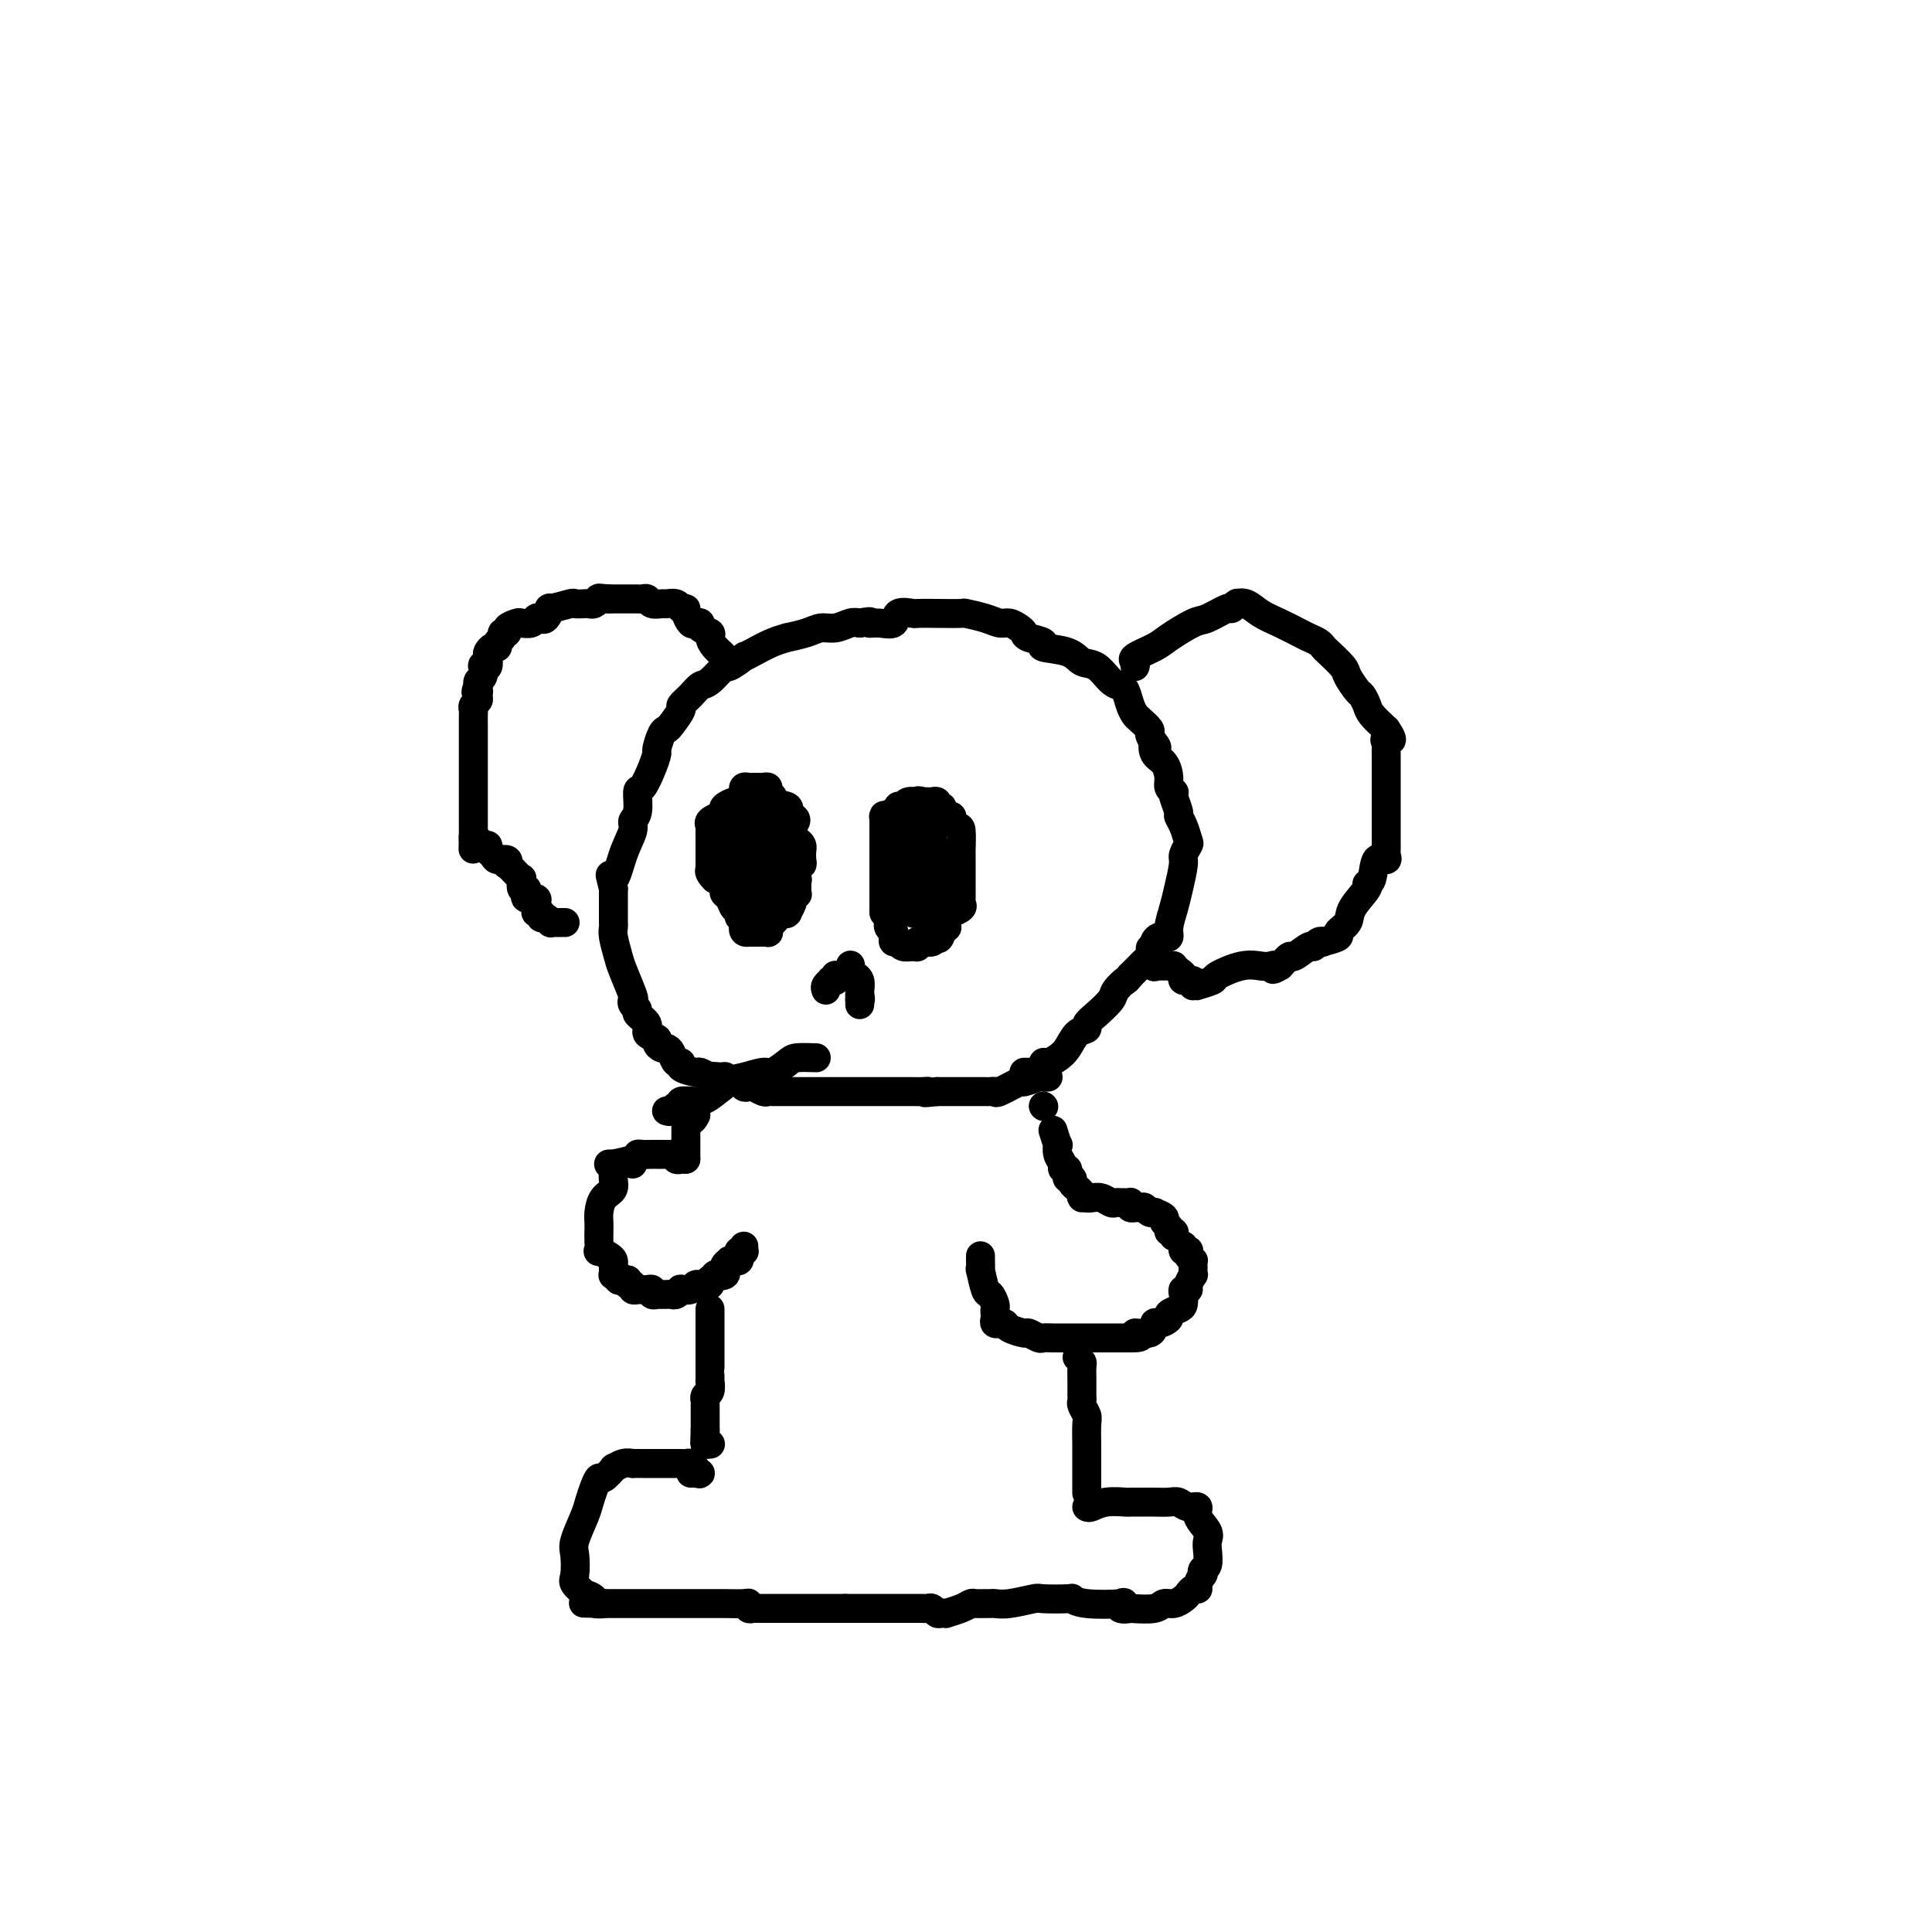 <svg viewBox='0 0 400 400' version='1.1' xmlns='http://www.w3.org/2000/svg' xmlns:xlink='http://www.w3.org/1999/xlink'><g fill='none' stroke='#000000' stroke-width='6' stroke-linecap='round' stroke-linejoin='round'><path d='M131,241c-0.605,-0.146 -1.209,-0.292 -2,0c-0.791,0.292 -1.767,1.023 -2,2c-0.233,0.977 0.277,2.201 0,3c-0.277,0.799 -1.342,1.172 -2,2c-0.658,0.828 -0.908,2.110 -1,3c-0.092,0.890 -0.026,1.386 0,2c0.026,0.614 0.014,1.344 0,2c-0.014,0.656 -0.028,1.236 0,2c0.028,0.764 0.099,1.710 0,2c-0.099,0.290 -0.366,-0.076 0,0c0.366,0.076 1.366,0.595 2,1c0.634,0.405 0.902,0.696 1,1c0.098,0.304 0.026,0.621 0,1c-0.026,0.379 -0.007,0.819 0,1c0.007,0.181 0.001,0.101 0,0c-0.001,-0.101 0.004,-0.224 0,0c-0.004,0.224 -0.016,0.796 0,1c0.016,0.204 0.060,0.041 0,0c-0.060,-0.041 -0.223,0.042 0,0c0.223,-0.042 0.833,-0.207 1,0c0.167,0.207 -0.109,0.787 0,1c0.109,0.213 0.603,0.061 1,0c0.397,-0.061 0.699,-0.030 1,0'/><path d='M130,265c0.863,1.171 0.020,1.098 0,1c-0.020,-0.098 0.783,-0.222 1,0c0.217,0.222 -0.153,0.792 0,1c0.153,0.208 0.828,0.056 1,0c0.172,-0.056 -0.160,-0.016 0,0c0.160,0.016 0.812,0.008 1,0c0.188,-0.008 -0.089,-0.016 0,0c0.089,0.016 0.545,0.057 1,0c0.455,-0.057 0.911,-0.211 1,0c0.089,0.211 -0.187,0.789 0,1c0.187,0.211 0.838,0.057 1,0c0.162,-0.057 -0.164,-0.015 0,0c0.164,0.015 0.817,0.005 1,0c0.183,-0.005 -0.104,-0.005 0,0c0.104,0.005 0.601,0.015 1,0c0.399,-0.015 0.702,-0.056 1,0c0.298,0.056 0.590,0.207 1,0c0.410,-0.207 0.937,-0.774 1,-1c0.063,-0.226 -0.338,-0.113 0,0c0.338,0.113 1.414,0.226 2,0c0.586,-0.226 0.683,-0.792 1,-1c0.317,-0.208 0.856,-0.060 1,0c0.144,0.060 -0.106,0.031 0,0c0.106,-0.031 0.567,-0.064 1,0c0.433,0.064 0.838,0.223 1,0c0.162,-0.223 0.082,-0.829 0,-1c-0.082,-0.171 -0.166,0.094 0,0c0.166,-0.094 0.583,-0.547 1,-1'/><path d='M148,264c1.426,-0.635 -0.010,-0.222 0,0c0.010,0.222 1.466,0.253 2,0c0.534,-0.253 0.147,-0.790 0,-1c-0.147,-0.210 -0.054,-0.095 0,0c0.054,0.095 0.070,0.169 0,0c-0.070,-0.169 -0.225,-0.580 0,-1c0.225,-0.420 0.831,-0.847 1,-1c0.169,-0.153 -0.099,-0.031 0,0c0.099,0.031 0.566,-0.031 1,0c0.434,0.031 0.834,0.153 1,0c0.166,-0.153 0.097,-0.581 0,-1c-0.097,-0.419 -0.222,-0.831 0,-1c0.222,-0.169 0.791,-0.097 1,0c0.209,0.097 0.056,0.218 0,0c-0.056,-0.218 -0.016,-0.777 0,-1c0.016,-0.223 0.008,-0.112 0,0'/><path d='M203,260c-0.007,0.165 -0.013,0.330 0,1c0.013,0.670 0.046,1.847 0,2c-0.046,0.153 -0.170,-0.716 0,0c0.170,0.716 0.634,3.018 1,4c0.366,0.982 0.634,0.644 1,1c0.366,0.356 0.829,1.406 1,2c0.171,0.594 0.050,0.734 0,1c-0.050,0.266 -0.028,0.660 0,1c0.028,0.340 0.064,0.626 0,1c-0.064,0.374 -0.226,0.835 0,1c0.226,0.165 0.842,0.034 1,0c0.158,-0.034 -0.142,0.028 0,0c0.142,-0.028 0.724,-0.147 1,0c0.276,0.147 0.244,0.561 1,1c0.756,0.439 2.300,0.902 3,1c0.700,0.098 0.557,-0.170 1,0c0.443,0.170 1.473,0.778 2,1c0.527,0.222 0.550,0.060 1,0c0.450,-0.060 1.328,-0.016 2,0c0.672,0.016 1.138,0.004 2,0c0.862,-0.004 2.119,-0.001 3,0c0.881,0.001 1.387,0.000 2,0c0.613,-0.000 1.333,-0.000 2,0c0.667,0.000 1.282,0.000 2,0c0.718,-0.000 1.539,-0.000 2,0c0.461,0.000 0.560,0.000 1,0c0.440,-0.000 1.220,-0.000 2,0'/><path d='M234,277c3.926,0.049 1.242,-0.827 1,-1c-0.242,-0.173 1.958,0.357 3,0c1.042,-0.357 0.927,-1.601 1,-2c0.073,-0.399 0.335,0.049 1,0c0.665,-0.049 1.734,-0.594 2,-1c0.266,-0.406 -0.269,-0.673 0,-1c0.269,-0.327 1.344,-0.714 2,-1c0.656,-0.286 0.893,-0.471 1,-1c0.107,-0.529 0.085,-1.403 0,-2c-0.085,-0.597 -0.233,-0.915 0,-1c0.233,-0.085 0.847,0.065 1,0c0.153,-0.065 -0.155,-0.346 0,-1c0.155,-0.654 0.773,-1.682 1,-2c0.227,-0.318 0.062,0.073 0,0c-0.062,-0.073 -0.020,-0.611 0,-1c0.020,-0.389 0.019,-0.630 0,-1c-0.019,-0.370 -0.057,-0.870 0,-1c0.057,-0.130 0.208,0.110 0,0c-0.208,-0.110 -0.774,-0.569 -1,-1c-0.226,-0.431 -0.113,-0.833 0,-1c0.113,-0.167 0.226,-0.097 0,0c-0.226,0.097 -0.793,0.222 -1,0c-0.207,-0.222 -0.056,-0.791 0,-1c0.056,-0.209 0.016,-0.060 0,0c-0.016,0.060 -0.008,0.030 0,0'/><path d='M138,230c0.345,0.122 0.690,0.243 1,0c0.310,-0.243 0.584,-0.851 1,-1c0.416,-0.149 0.972,0.160 1,0c0.028,-0.160 -0.472,-0.788 0,-1c0.472,-0.212 1.916,-0.009 3,0c1.084,0.009 1.808,-0.178 3,-1c1.192,-0.822 2.851,-2.279 4,-3c1.149,-0.721 1.787,-0.705 3,-1c1.213,-0.295 3.002,-0.902 4,-1c0.998,-0.098 1.206,0.314 2,0c0.794,-0.314 2.175,-1.354 3,-2c0.825,-0.646 1.093,-0.899 2,-1c0.907,-0.101 2.454,-0.051 4,0'/><path d='M217,223c-0.401,0.035 -0.801,0.069 -1,0c-0.199,-0.069 -0.196,-0.243 -1,0c-0.804,0.243 -2.414,0.902 -3,1c-0.586,0.098 -0.146,-0.366 -1,0c-0.854,0.366 -3.002,1.562 -4,2c-0.998,0.438 -0.847,0.117 -1,0c-0.153,-0.117 -0.609,-0.031 -1,0c-0.391,0.031 -0.717,0.008 -1,0c-0.283,-0.008 -0.523,-0.002 -1,0c-0.477,0.002 -1.192,0.001 -2,0c-0.808,-0.001 -1.711,-0.000 -2,0c-0.289,0.000 0.036,0.000 0,0c-0.036,-0.000 -0.433,-0.000 -1,0c-0.567,0.000 -1.305,0.000 -2,0c-0.695,-0.000 -1.348,-0.000 -2,0'/><path d='M194,226c-3.970,0.464 -2.396,0.124 -2,0c0.396,-0.124 -0.385,-0.033 -1,0c-0.615,0.033 -1.063,0.009 -2,0c-0.937,-0.009 -2.363,-0.002 -3,0c-0.637,0.002 -0.485,0.001 -1,0c-0.515,-0.001 -1.696,-0.000 -2,0c-0.304,0.000 0.271,0.000 0,0c-0.271,-0.000 -1.387,-0.000 -2,0c-0.613,0.000 -0.723,0.000 -1,0c-0.277,-0.000 -0.722,-0.000 -1,0c-0.278,0.000 -0.388,0.000 -1,0c-0.612,-0.000 -1.727,-0.000 -2,0c-0.273,0.000 0.294,-0.000 0,0c-0.294,0.000 -1.449,0.000 -2,0c-0.551,-0.000 -0.499,-0.000 -1,0c-0.501,0.000 -1.557,0.000 -2,0c-0.443,-0.000 -0.275,-0.000 -1,0c-0.725,0.000 -2.345,0.000 -3,0c-0.655,-0.000 -0.347,-0.000 -1,0c-0.653,0.000 -2.268,0.001 -3,0c-0.732,-0.001 -0.581,-0.004 -1,0c-0.419,0.004 -1.407,0.015 -2,0c-0.593,-0.015 -0.789,-0.055 -1,0c-0.211,0.055 -0.435,0.207 -1,0c-0.565,-0.207 -1.469,-0.772 -2,-1c-0.531,-0.228 -0.689,-0.117 -1,0c-0.311,0.117 -0.777,0.241 -1,0c-0.223,-0.241 -0.204,-0.848 -1,-1c-0.796,-0.152 -2.407,0.151 -3,0c-0.593,-0.151 -0.170,-0.758 0,-1c0.170,-0.242 0.085,-0.121 0,0'/><path d='M150,223c-6.980,-0.460 -2.431,-0.108 -1,0c1.431,0.108 -0.255,-0.026 -1,0c-0.745,0.026 -0.549,0.213 -1,0c-0.451,-0.213 -1.549,-0.826 -2,-1c-0.451,-0.174 -0.253,0.090 -1,0c-0.747,-0.090 -2.438,-0.536 -3,-1c-0.562,-0.464 0.004,-0.947 0,-1c-0.004,-0.053 -0.580,0.323 -1,0c-0.420,-0.323 -0.685,-1.343 -1,-2c-0.315,-0.657 -0.681,-0.949 -1,-1c-0.319,-0.051 -0.591,0.138 -1,0c-0.409,-0.138 -0.955,-0.604 -1,-1c-0.045,-0.396 0.409,-0.722 0,-1c-0.409,-0.278 -1.683,-0.508 -2,-1c-0.317,-0.492 0.321,-1.246 0,-2c-0.321,-0.754 -1.601,-1.508 -2,-2c-0.399,-0.492 0.082,-0.723 0,-1c-0.082,-0.277 -0.729,-0.600 -1,-1c-0.271,-0.400 -0.167,-0.877 0,-1c0.167,-0.123 0.399,0.108 0,-1c-0.399,-1.108 -1.427,-3.555 -2,-5c-0.573,-1.445 -0.689,-1.889 -1,-3c-0.311,-1.111 -0.815,-2.889 -1,-4c-0.185,-1.111 -0.049,-1.553 0,-2c0.049,-0.447 0.013,-0.897 0,-1c-0.013,-0.103 -0.004,0.142 0,0c0.004,-0.142 0.001,-0.671 0,-1c-0.001,-0.329 -0.000,-0.459 0,-1c0.000,-0.541 0.000,-1.492 0,-2c-0.000,-0.508 -0.000,-0.574 0,-1c0.000,-0.426 0.000,-1.213 0,-2'/><path d='M127,184c-1.171,-4.864 -0.597,-2.025 0,-2c0.597,0.025 1.217,-2.765 2,-5c0.783,-2.235 1.728,-3.916 2,-5c0.272,-1.084 -0.131,-1.570 0,-2c0.131,-0.430 0.796,-0.802 1,-2c0.204,-1.198 -0.051,-3.222 0,-4c0.051,-0.778 0.409,-0.310 1,-1c0.591,-0.690 1.416,-2.539 2,-4c0.584,-1.461 0.929,-2.536 1,-3c0.071,-0.464 -0.131,-0.317 0,-1c0.131,-0.683 0.594,-2.196 1,-3c0.406,-0.804 0.756,-0.901 1,-1c0.244,-0.099 0.383,-0.202 1,-1c0.617,-0.798 1.711,-2.291 2,-3c0.289,-0.709 -0.227,-0.633 0,-1c0.227,-0.367 1.196,-1.179 2,-2c0.804,-0.821 1.442,-1.653 2,-2c0.558,-0.347 1.034,-0.208 2,-1c0.966,-0.792 2.421,-2.516 3,-3c0.579,-0.484 0.282,0.270 1,0c0.718,-0.270 2.449,-1.565 3,-2c0.551,-0.435 -0.080,-0.011 0,0c0.080,0.011 0.871,-0.392 2,-1c1.129,-0.608 2.595,-1.421 4,-2c1.405,-0.579 2.749,-0.925 3,-1c0.251,-0.075 -0.592,0.120 0,0c0.592,-0.120 2.620,-0.554 4,-1c1.380,-0.446 2.112,-0.903 3,-1c0.888,-0.097 1.931,0.166 3,0c1.069,-0.166 2.162,-0.762 3,-1c0.838,-0.238 1.419,-0.119 2,0'/><path d='M178,129c3.164,-0.610 2.074,-0.135 2,0c-0.074,0.135 0.867,-0.069 2,0c1.133,0.069 2.457,0.411 3,0c0.543,-0.411 0.304,-1.574 1,-2c0.696,-0.426 2.327,-0.115 3,0c0.673,0.115 0.389,0.033 1,0c0.611,-0.033 2.117,-0.019 4,0c1.883,0.019 4.142,0.043 5,0c0.858,-0.043 0.313,-0.152 1,0c0.687,0.152 2.604,0.566 4,1c1.396,0.434 2.269,0.890 3,1c0.731,0.110 1.319,-0.125 2,0c0.681,0.125 1.456,0.611 2,1c0.544,0.389 0.856,0.680 1,1c0.144,0.320 0.121,0.667 1,1c0.879,0.333 2.661,0.650 3,1c0.339,0.350 -0.765,0.731 0,1c0.765,0.269 3.400,0.426 5,1c1.600,0.574 2.166,1.565 3,2c0.834,0.435 1.935,0.312 3,1c1.065,0.688 2.092,2.186 3,3c0.908,0.814 1.696,0.946 2,1c0.304,0.054 0.123,0.032 0,0c-0.123,-0.032 -0.189,-0.073 0,0c0.189,0.073 0.633,0.261 1,1c0.367,0.739 0.658,2.028 1,3c0.342,0.972 0.735,1.625 1,2c0.265,0.375 0.401,0.472 1,1c0.599,0.528 1.661,1.488 2,2c0.339,0.512 -0.046,0.575 0,1c0.046,0.425 0.523,1.213 1,2'/><path d='M239,154c0.956,1.602 0.346,0.106 0,0c-0.346,-0.106 -0.429,1.177 0,2c0.429,0.823 1.369,1.187 2,2c0.631,0.813 0.953,2.075 1,3c0.047,0.925 -0.179,1.512 0,2c0.179,0.488 0.765,0.876 1,1c0.235,0.124 0.118,-0.015 0,0c-0.118,0.015 -0.238,0.183 0,1c0.238,0.817 0.835,2.284 1,3c0.165,0.716 -0.104,0.682 0,1c0.104,0.318 0.579,0.989 1,2c0.421,1.011 0.789,2.364 1,3c0.211,0.636 0.264,0.557 0,1c-0.264,0.443 -0.845,1.410 -1,2c-0.155,0.590 0.117,0.803 0,2c-0.117,1.197 -0.624,3.378 -1,5c-0.376,1.622 -0.622,2.683 -1,4c-0.378,1.317 -0.889,2.888 -1,4c-0.111,1.112 0.177,1.765 0,2c-0.177,0.235 -0.818,0.053 -1,0c-0.182,-0.053 0.094,0.024 0,0c-0.094,-0.024 -0.559,-0.148 -1,0c-0.441,0.148 -0.857,0.568 -1,1c-0.143,0.432 -0.013,0.875 0,1c0.013,0.125 -0.090,-0.069 0,0c0.090,0.069 0.375,0.400 0,1c-0.375,0.600 -1.410,1.470 -2,2c-0.590,0.530 -0.736,0.720 -1,1c-0.264,0.280 -0.647,0.652 -1,1c-0.353,0.348 -0.677,0.674 -1,1'/><path d='M234,202c-1.348,1.674 -0.719,0.858 -1,1c-0.281,0.142 -1.471,1.243 -2,2c-0.529,0.757 -0.396,1.171 -1,2c-0.604,0.829 -1.943,2.074 -3,3c-1.057,0.926 -1.830,1.533 -2,2c-0.170,0.467 0.263,0.795 0,1c-0.263,0.205 -1.223,0.289 -2,1c-0.777,0.711 -1.371,2.051 -2,3c-0.629,0.949 -1.293,1.507 -2,2c-0.707,0.493 -1.457,0.920 -2,1c-0.543,0.080 -0.878,-0.189 -1,0c-0.122,0.189 -0.031,0.835 0,1c0.031,0.165 0.001,-0.152 0,0c-0.001,0.152 0.025,0.773 0,1c-0.025,0.227 -0.101,0.061 0,0c0.101,-0.061 0.381,-0.016 0,0c-0.381,0.016 -1.422,0.004 -2,0c-0.578,-0.004 -0.694,-0.001 -1,0c-0.306,0.001 -0.802,0.000 -1,0c-0.198,-0.000 -0.099,-0.000 0,0'/><path d='M235,138c0.107,-0.360 0.213,-0.720 0,-1c-0.213,-0.280 -0.747,-0.479 0,-1c0.747,-0.521 2.775,-1.363 4,-2c1.225,-0.637 1.648,-1.070 3,-2c1.352,-0.930 3.634,-2.358 5,-3c1.366,-0.642 1.816,-0.498 3,-1c1.184,-0.502 3.100,-1.651 4,-2c0.900,-0.349 0.782,0.101 1,0c0.218,-0.101 0.770,-0.753 1,-1c0.230,-0.247 0.136,-0.089 0,0c-0.136,0.089 -0.314,0.107 0,0c0.314,-0.107 1.119,-0.341 2,0c0.881,0.341 1.836,1.257 3,2c1.164,0.743 2.536,1.313 4,2c1.464,0.687 3.020,1.492 4,2c0.980,0.508 1.384,0.721 2,1c0.616,0.279 1.445,0.626 2,1c0.555,0.374 0.835,0.776 1,1c0.165,0.224 0.215,0.268 1,1c0.785,0.732 2.305,2.150 3,3c0.695,0.850 0.566,1.133 1,2c0.434,0.867 1.431,2.318 2,3c0.569,0.682 0.709,0.595 1,1c0.291,0.405 0.732,1.301 1,2c0.268,0.699 0.362,1.200 1,2c0.638,0.800 1.819,1.900 3,3'/><path d='M287,151c2.166,3.189 0.580,2.160 0,2c-0.580,-0.160 -0.155,0.548 0,1c0.155,0.452 0.042,0.649 0,1c-0.042,0.351 -0.011,0.857 0,1c0.011,0.143 0.003,-0.075 0,0c-0.003,0.075 -0.001,0.444 0,1c0.001,0.556 0.000,1.300 0,2c-0.000,0.700 -0.000,1.356 0,2c0.000,0.644 0.000,1.276 0,3c-0.000,1.724 -0.001,4.541 0,6c0.001,1.459 0.002,1.558 0,2c-0.002,0.442 -0.007,1.225 0,2c0.007,0.775 0.028,1.542 0,2c-0.028,0.458 -0.103,0.606 0,1c0.103,0.394 0.384,1.034 0,1c-0.384,-0.034 -1.434,-0.743 -2,0c-0.566,0.743 -0.647,2.937 -1,4c-0.353,1.063 -0.979,0.996 -1,1c-0.021,0.004 0.561,0.081 0,1c-0.561,0.919 -2.267,2.681 -3,4c-0.733,1.319 -0.493,2.196 -1,3c-0.507,0.804 -1.760,1.535 -2,2c-0.240,0.465 0.535,0.665 0,1c-0.535,0.335 -2.379,0.806 -3,1c-0.621,0.194 -0.019,0.113 0,0c0.019,-0.113 -0.543,-0.256 -1,0c-0.457,0.256 -0.807,0.911 -1,1c-0.193,0.089 -0.227,-0.389 -1,0c-0.773,0.389 -2.285,1.643 -3,2c-0.715,0.357 -0.633,-0.184 -1,0c-0.367,0.184 -1.184,1.092 -2,2'/><path d='M265,200c-2.352,1.394 -1.234,0.380 -1,0c0.234,-0.380 -0.418,-0.127 -1,0c-0.582,0.127 -1.096,0.129 -2,0c-0.904,-0.129 -2.199,-0.388 -4,0c-1.801,0.388 -4.108,1.425 -5,2c-0.892,0.575 -0.368,0.690 -1,1c-0.632,0.310 -2.419,0.816 -3,1c-0.581,0.184 0.042,0.045 0,0c-0.042,-0.045 -0.751,0.003 -1,0c-0.249,-0.003 -0.038,-0.056 0,0c0.038,0.056 -0.098,0.223 0,0c0.098,-0.223 0.429,-0.834 0,-1c-0.429,-0.166 -1.617,0.113 -2,0c-0.383,-0.113 0.039,-0.619 0,-1c-0.039,-0.381 -0.539,-0.638 -1,-1c-0.461,-0.362 -0.884,-0.829 -1,-1c-0.116,-0.171 0.074,-0.046 0,0c-0.074,0.046 -0.412,0.014 -1,0c-0.588,-0.014 -1.425,-0.010 -2,0c-0.575,0.010 -0.886,0.027 -1,0c-0.114,-0.027 -0.031,-0.098 0,0c0.031,0.098 0.008,0.367 0,0c-0.008,-0.367 -0.002,-1.368 0,-2c0.002,-0.632 0.001,-0.895 0,-1c-0.001,-0.105 -0.000,-0.053 0,0'/><path d='M239,197c-1.500,-1.167 -0.750,-0.583 0,0'/><path d='M150,138c-0.051,-0.356 -0.103,-0.711 0,-1c0.103,-0.289 0.360,-0.511 0,-1c-0.360,-0.489 -1.335,-1.245 -2,-2c-0.665,-0.755 -1.018,-1.509 -1,-2c0.018,-0.491 0.409,-0.718 0,-1c-0.409,-0.282 -1.616,-0.618 -2,-1c-0.384,-0.382 0.056,-0.810 0,-1c-0.056,-0.190 -0.607,-0.141 -1,0c-0.393,0.141 -0.629,0.374 -1,0c-0.371,-0.374 -0.877,-1.354 -1,-2c-0.123,-0.646 0.137,-0.958 0,-1c-0.137,-0.042 -0.670,0.186 -1,0c-0.330,-0.186 -0.455,-0.786 -1,-1c-0.545,-0.214 -1.508,-0.043 -2,0c-0.492,0.043 -0.512,-0.041 -1,0c-0.488,0.041 -1.443,0.207 -2,0c-0.557,-0.207 -0.716,-0.788 -1,-1c-0.284,-0.212 -0.692,-0.057 -1,0c-0.308,0.057 -0.516,0.015 -1,0c-0.484,-0.015 -1.243,-0.004 -2,0c-0.757,0.004 -1.511,0.001 -2,0c-0.489,-0.001 -0.711,-0.000 -1,0c-0.289,0.000 -0.644,0.000 -1,0'/><path d='M126,124c-2.572,-0.215 -2.003,-0.254 -2,0c0.003,0.254 -0.559,0.799 -1,1c-0.441,0.201 -0.760,0.058 -1,0c-0.240,-0.058 -0.399,-0.032 -1,0c-0.601,0.032 -1.642,0.069 -2,0c-0.358,-0.069 -0.032,-0.242 -1,0c-0.968,0.242 -3.229,0.901 -4,1c-0.771,0.099 -0.051,-0.362 0,0c0.051,0.362 -0.568,1.547 -1,2c-0.432,0.453 -0.678,0.173 -1,0c-0.322,-0.173 -0.721,-0.240 -1,0c-0.279,0.240 -0.438,0.786 -1,1c-0.562,0.214 -1.528,0.095 -2,0c-0.472,-0.095 -0.451,-0.166 -1,0c-0.549,0.166 -1.668,0.569 -2,1c-0.332,0.431 0.122,0.890 0,1c-0.122,0.110 -0.820,-0.129 -1,0c-0.180,0.129 0.158,0.626 0,1c-0.158,0.374 -0.813,0.624 -1,1c-0.187,0.376 0.095,0.879 0,1c-0.095,0.121 -0.565,-0.139 -1,0c-0.435,0.139 -0.835,0.676 -1,1c-0.165,0.324 -0.096,0.433 0,1c0.096,0.567 0.218,1.591 0,2c-0.218,0.409 -0.776,0.204 -1,0c-0.224,-0.204 -0.112,-0.408 0,0c0.112,0.408 0.226,1.429 0,2c-0.226,0.571 -0.792,0.692 -1,1c-0.208,0.308 -0.060,0.802 0,1c0.060,0.198 0.030,0.099 0,0'/><path d='M99,142c-0.924,2.035 -0.233,1.123 0,1c0.233,-0.123 0.010,0.543 0,1c-0.010,0.457 0.193,0.704 0,1c-0.193,0.296 -0.784,0.642 -1,1c-0.216,0.358 -0.058,0.729 0,1c0.058,0.271 0.016,0.444 0,1c-0.016,0.556 -0.004,1.496 0,2c0.004,0.504 0.001,0.571 0,1c-0.001,0.429 -0.000,1.219 0,2c0.000,0.781 0.000,1.552 0,2c-0.000,0.448 -0.000,0.572 0,1c0.000,0.428 0.000,1.161 0,2c-0.000,0.839 -0.000,1.784 0,2c0.000,0.216 0.000,-0.298 0,0c-0.000,0.298 -0.000,1.407 0,2c0.000,0.593 0.000,0.670 0,1c-0.000,0.330 -0.000,0.914 0,1c0.000,0.086 0.000,-0.327 0,0c-0.000,0.327 -0.000,1.393 0,2c0.000,0.607 0.000,0.754 0,1c-0.000,0.246 -0.000,0.592 0,1c0.000,0.408 0.000,0.879 0,1c-0.000,0.121 -0.000,-0.108 0,0c0.000,0.108 0.000,0.555 0,1c-0.000,0.445 -0.000,0.890 0,1c0.000,0.110 0.000,-0.115 0,0c-0.000,0.115 -0.000,0.569 0,1c0.000,0.431 0.000,0.837 0,1c0.000,0.163 0.000,0.081 0,0'/><path d='M98,173c-0.142,5.018 0.005,2.062 0,1c-0.005,-1.062 -0.160,-0.229 0,0c0.160,0.229 0.635,-0.146 1,0c0.365,0.146 0.622,0.814 1,1c0.378,0.186 0.879,-0.109 1,0c0.121,0.109 -0.139,0.622 0,1c0.139,0.378 0.676,0.621 1,1c0.324,0.379 0.433,0.892 1,1c0.567,0.108 1.592,-0.191 2,0c0.408,0.191 0.201,0.872 0,1c-0.201,0.128 -0.395,-0.298 0,0c0.395,0.298 1.377,1.319 2,2c0.623,0.681 0.885,1.022 1,1c0.115,-0.022 0.081,-0.408 0,0c-0.081,0.408 -0.210,1.611 0,2c0.210,0.389 0.760,-0.036 1,0c0.240,0.036 0.170,0.534 0,1c-0.170,0.466 -0.439,0.899 0,1c0.439,0.101 1.586,-0.132 2,0c0.414,0.132 0.096,0.628 0,1c-0.096,0.372 0.029,0.621 0,1c-0.029,0.379 -0.214,0.890 0,1c0.214,0.110 0.827,-0.181 1,0c0.173,0.181 -0.094,0.833 0,1c0.094,0.167 0.550,-0.151 1,0c0.450,0.151 0.894,0.773 1,1c0.106,0.227 -0.126,0.061 0,0c0.126,-0.061 0.611,-0.016 1,0c0.389,0.016 0.683,0.005 1,0c0.317,-0.005 0.659,-0.002 1,0'/><path d='M171,205c-0.121,-0.312 -0.243,-0.623 0,-1c0.243,-0.377 0.849,-0.819 1,-1c0.151,-0.181 -0.153,-0.102 0,0c0.153,0.102 0.762,0.225 1,0c0.238,-0.225 0.106,-0.800 0,-1c-0.106,-0.200 -0.186,-0.025 0,0c0.186,0.025 0.639,-0.099 1,0c0.361,0.099 0.632,0.422 1,0c0.368,-0.422 0.835,-1.587 1,-2c0.165,-0.413 0.029,-0.073 0,0c-0.029,0.073 0.049,-0.122 0,0c-0.049,0.122 -0.223,0.562 0,1c0.223,0.438 0.844,0.873 1,1c0.156,0.127 -0.154,-0.054 0,0c0.154,0.054 0.773,0.344 1,1c0.227,0.656 0.061,1.676 0,2c-0.061,0.324 -0.017,-0.050 0,0c0.017,0.050 0.009,0.525 0,1'/><path d='M178,206c0.309,1.171 0.083,1.097 0,1c-0.083,-0.097 -0.022,-0.219 0,0c0.022,0.219 0.006,0.777 0,1c-0.006,0.223 -0.003,0.112 0,0'/><path d='M186,186c-0.422,0.296 -0.845,0.592 -1,0c-0.155,-0.592 -0.043,-2.070 0,-3c0.043,-0.930 0.015,-1.310 0,-2c-0.015,-0.690 -0.018,-1.691 0,-2c0.018,-0.309 0.057,0.072 0,0c-0.057,-0.072 -0.209,-0.598 0,-1c0.209,-0.402 0.778,-0.681 1,-1c0.222,-0.319 0.097,-0.678 0,-1c-0.097,-0.322 -0.167,-0.608 0,-1c0.167,-0.392 0.571,-0.890 1,-1c0.429,-0.110 0.885,0.167 1,0c0.115,-0.167 -0.110,-0.777 0,-1c0.110,-0.223 0.554,-0.060 1,0c0.446,0.060 0.894,0.015 1,0c0.106,-0.015 -0.130,-0.002 0,0c0.130,0.002 0.626,-0.008 1,0c0.374,0.008 0.625,0.033 1,0c0.375,-0.033 0.875,-0.125 1,0c0.125,0.125 -0.124,0.466 0,1c0.124,0.534 0.623,1.260 1,2c0.377,0.740 0.633,1.493 1,2c0.367,0.507 0.844,0.769 1,1c0.156,0.231 -0.010,0.433 0,1c0.010,0.567 0.195,1.499 0,2c-0.195,0.501 -0.770,0.572 -1,1c-0.230,0.428 -0.115,1.214 0,2'/><path d='M195,185c-0.397,0.819 -0.891,-0.134 -1,0c-0.109,0.134 0.167,1.357 0,2c-0.167,0.643 -0.776,0.708 -1,1c-0.224,0.292 -0.063,0.810 0,1c0.063,0.190 0.028,0.051 0,0c-0.028,-0.051 -0.050,-0.014 0,0c0.050,0.014 0.171,0.004 0,0c-0.171,-0.004 -0.633,-0.001 -1,0c-0.367,0.001 -0.638,0.002 -1,0c-0.362,-0.002 -0.814,-0.005 -1,0c-0.186,0.005 -0.106,0.019 0,0c0.106,-0.019 0.239,-0.070 0,0c-0.239,0.070 -0.849,0.261 -1,0c-0.151,-0.261 0.156,-0.974 0,-2c-0.156,-1.026 -0.774,-2.365 -1,-3c-0.226,-0.635 -0.061,-0.566 0,-1c0.061,-0.434 0.019,-1.370 0,-2c-0.019,-0.630 -0.015,-0.953 0,-1c0.015,-0.047 0.043,0.184 0,0c-0.043,-0.184 -0.155,-0.781 0,-1c0.155,-0.219 0.578,-0.059 1,0c0.422,0.059 0.844,0.016 1,0c0.156,-0.016 0.044,-0.005 0,0c-0.044,0.005 -0.022,0.002 0,0'/><path d='M190,179c0.166,-1.429 0.580,-0.001 1,1c0.420,1.001 0.845,1.575 1,2c0.155,0.425 0.042,0.702 0,1c-0.042,0.298 -0.011,0.616 0,1c0.011,0.384 0.003,0.835 0,1c-0.003,0.165 -0.001,0.044 0,0c0.001,-0.044 0.000,-0.013 0,0c-0.000,0.013 -0.000,0.006 0,0'/><path d='M154,182c0.121,0.078 0.243,0.156 0,0c-0.243,-0.156 -0.850,-0.546 -1,-1c-0.150,-0.454 0.156,-0.971 0,-2c-0.156,-1.029 -0.775,-2.570 -1,-3c-0.225,-0.430 -0.058,0.250 0,0c0.058,-0.250 0.005,-1.430 0,-2c-0.005,-0.570 0.037,-0.530 0,-1c-0.037,-0.470 -0.153,-1.449 0,-2c0.153,-0.551 0.576,-0.673 1,-1c0.424,-0.327 0.849,-0.858 1,-1c0.151,-0.142 0.029,0.106 0,0c-0.029,-0.106 0.034,-0.564 0,-1c-0.034,-0.436 -0.164,-0.849 0,-1c0.164,-0.151 0.621,-0.041 1,0c0.379,0.041 0.679,0.011 1,0c0.321,-0.011 0.663,-0.003 1,0c0.337,0.003 0.667,0.001 1,0c0.333,-0.001 0.667,-0.001 1,0c0.333,0.001 0.664,0.003 1,0c0.336,-0.003 0.678,-0.011 1,0c0.322,0.011 0.625,0.042 1,0c0.375,-0.042 0.822,-0.155 1,0c0.178,0.155 0.086,0.580 0,1c-0.086,0.420 -0.168,0.834 0,1c0.168,0.166 0.584,0.083 1,0'/><path d='M164,169c1.543,0.710 0.399,1.487 0,2c-0.399,0.513 -0.054,0.764 0,1c0.054,0.236 -0.181,0.457 0,1c0.181,0.543 0.780,1.406 1,2c0.220,0.594 0.061,0.918 0,1c-0.061,0.082 -0.024,-0.079 0,0c0.024,0.079 0.034,0.399 0,1c-0.034,0.601 -0.114,1.484 0,2c0.114,0.516 0.420,0.664 0,1c-0.420,0.336 -1.567,0.860 -2,1c-0.433,0.140 -0.154,-0.103 0,0c0.154,0.103 0.182,0.554 0,1c-0.182,0.446 -0.574,0.889 -1,1c-0.426,0.111 -0.888,-0.110 -1,0c-0.112,0.110 0.125,0.549 0,1c-0.125,0.451 -0.611,0.912 -1,1c-0.389,0.088 -0.681,-0.197 -1,0c-0.319,0.197 -0.663,0.876 -1,1c-0.337,0.124 -0.665,-0.307 -1,0c-0.335,0.307 -0.677,1.351 -1,2c-0.323,0.649 -0.625,0.902 -1,1c-0.375,0.098 -0.821,0.042 -1,0c-0.179,-0.042 -0.089,-0.071 0,0c0.089,0.071 0.178,0.240 0,0c-0.178,-0.240 -0.622,-0.890 -1,-1c-0.378,-0.110 -0.688,0.321 -1,0c-0.312,-0.321 -0.625,-1.396 -1,-2c-0.375,-0.604 -0.812,-0.739 -1,-1c-0.188,-0.261 -0.128,-0.647 0,-1c0.128,-0.353 0.322,-0.672 0,-1c-0.322,-0.328 -1.161,-0.664 -2,-1'/><path d='M148,182c-1.464,-1.384 -1.124,-1.843 -1,-2c0.124,-0.157 0.033,-0.010 0,0c-0.033,0.010 -0.009,-0.116 0,-1c0.009,-0.884 0.002,-2.527 0,-3c-0.002,-0.473 -0.000,0.224 0,0c0.000,-0.224 -0.002,-1.369 0,-2c0.002,-0.631 0.007,-0.747 0,-1c-0.007,-0.253 -0.026,-0.641 0,-1c0.026,-0.359 0.099,-0.688 0,-1c-0.099,-0.312 -0.368,-0.608 0,-1c0.368,-0.392 1.373,-0.879 2,-1c0.627,-0.121 0.875,0.126 1,0c0.125,-0.126 0.128,-0.625 0,-1c-0.128,-0.375 -0.388,-0.625 0,-1c0.388,-0.375 1.424,-0.875 2,-1c0.576,-0.125 0.693,0.124 1,0c0.307,-0.124 0.803,-0.622 1,-1c0.197,-0.378 0.094,-0.637 0,-1c-0.094,-0.363 -0.180,-0.829 0,-1c0.180,-0.171 0.627,-0.047 1,0c0.373,0.047 0.673,0.015 1,0c0.327,-0.015 0.681,-0.015 1,0c0.319,0.015 0.604,0.046 1,0c0.396,-0.046 0.902,-0.167 1,0c0.098,0.167 -0.212,0.622 0,1c0.212,0.378 0.946,0.679 1,1c0.054,0.321 -0.573,0.663 0,1c0.573,0.337 2.347,0.668 3,1c0.653,0.332 0.187,0.666 0,1c-0.187,0.334 -0.093,0.667 0,1'/><path d='M163,169c1.152,1.333 1.030,1.666 1,2c-0.030,0.334 0.030,0.667 0,1c-0.030,0.333 -0.152,0.664 0,1c0.152,0.336 0.577,0.677 1,1c0.423,0.323 0.845,0.629 1,1c0.155,0.371 0.043,0.807 0,1c-0.043,0.193 -0.015,0.143 0,0c0.015,-0.143 0.019,-0.379 0,0c-0.019,0.379 -0.060,1.374 0,2c0.060,0.626 0.222,0.885 0,1c-0.222,0.115 -0.829,0.086 -1,0c-0.171,-0.086 0.094,-0.230 0,0c-0.094,0.230 -0.546,0.832 -1,1c-0.454,0.168 -0.909,-0.099 -1,0c-0.091,0.099 0.182,0.566 0,1c-0.182,0.434 -0.818,0.837 -1,1c-0.182,0.163 0.091,0.086 0,0c-0.091,-0.086 -0.546,-0.181 -1,0c-0.454,0.181 -0.905,0.637 -1,1c-0.095,0.363 0.168,0.633 0,1c-0.168,0.367 -0.767,0.832 -1,1c-0.233,0.168 -0.100,0.038 0,0c0.100,-0.038 0.168,0.014 0,0c-0.168,-0.014 -0.571,-0.096 -1,0c-0.429,0.096 -0.885,0.369 -1,1c-0.115,0.631 0.110,1.619 0,2c-0.110,0.381 -0.555,0.154 -1,0c-0.445,-0.154 -0.889,-0.234 -1,0c-0.111,0.234 0.111,0.781 0,1c-0.111,0.219 -0.556,0.109 -1,0'/><path d='M154,189c-1.874,1.673 -0.558,0.354 0,0c0.558,-0.354 0.357,0.257 0,0c-0.357,-0.257 -0.870,-1.381 -1,-2c-0.130,-0.619 0.123,-0.732 0,-1c-0.123,-0.268 -0.621,-0.689 -1,-1c-0.379,-0.311 -0.637,-0.511 -1,-1c-0.363,-0.489 -0.829,-1.267 -1,-2c-0.171,-0.733 -0.046,-1.422 0,-2c0.046,-0.578 0.012,-1.045 0,-1c-0.012,0.045 -0.001,0.601 0,0c0.001,-0.601 -0.007,-2.361 0,-3c0.007,-0.639 0.030,-0.157 0,0c-0.030,0.157 -0.114,-0.011 0,0c0.114,0.011 0.426,0.199 1,0c0.574,-0.199 1.410,-0.786 2,-1c0.590,-0.214 0.932,-0.054 1,0c0.068,0.054 -0.140,0.001 0,0c0.140,-0.001 0.629,0.051 1,0c0.371,-0.051 0.625,-0.203 1,0c0.375,0.203 0.871,0.762 1,1c0.129,0.238 -0.109,0.154 0,0c0.109,-0.154 0.565,-0.377 1,0c0.435,0.377 0.849,1.354 1,2c0.151,0.646 0.041,0.960 0,1c-0.041,0.040 -0.011,-0.196 0,0c0.011,0.196 0.003,0.822 0,1c-0.003,0.178 -0.001,-0.092 0,0c0.001,0.092 0.000,0.546 0,1'/><path d='M159,181c0.286,0.932 -0.497,0.262 -1,0c-0.503,-0.262 -0.724,-0.117 -1,0c-0.276,0.117 -0.606,0.204 -1,0c-0.394,-0.204 -0.853,-0.699 -1,-1c-0.147,-0.301 0.016,-0.406 0,-1c-0.016,-0.594 -0.212,-1.676 0,-2c0.212,-0.324 0.831,0.109 1,0c0.169,-0.109 -0.114,-0.761 0,-1c0.114,-0.239 0.623,-0.064 1,0c0.377,0.064 0.622,0.017 1,0c0.378,-0.017 0.888,-0.005 1,0c0.112,0.005 -0.173,0.001 0,0c0.173,-0.001 0.803,0.000 1,0c0.197,-0.000 -0.038,-0.002 0,0c0.038,0.002 0.350,0.006 1,0c0.650,-0.006 1.638,-0.022 2,0c0.362,0.022 0.097,0.083 0,0c-0.097,-0.083 -0.028,-0.309 0,0c0.028,0.309 0.014,1.155 0,2'/><path d='M163,178c1.239,0.090 0.336,-0.186 0,0c-0.336,0.186 -0.105,0.832 0,1c0.105,0.168 0.085,-0.144 0,0c-0.085,0.144 -0.233,0.742 0,1c0.233,0.258 0.847,0.176 1,0c0.153,-0.176 -0.155,-0.446 0,0c0.155,0.446 0.775,1.608 1,2c0.225,0.392 0.057,0.014 0,0c-0.057,-0.014 -0.001,0.335 0,1c0.001,0.665 -0.053,1.646 0,2c0.053,0.354 0.211,0.083 0,0c-0.211,-0.083 -0.792,0.024 -1,0c-0.208,-0.024 -0.042,-0.178 0,0c0.042,0.178 -0.041,0.689 0,1c0.041,0.311 0.205,0.421 0,1c-0.205,0.579 -0.779,1.626 -1,2c-0.221,0.374 -0.087,0.075 0,0c0.087,-0.075 0.128,0.075 0,0c-0.128,-0.075 -0.426,-0.374 -1,0c-0.574,0.374 -1.426,1.421 -2,2c-0.574,0.579 -0.871,0.691 -1,1c-0.129,0.309 -0.090,0.815 0,1c0.090,0.185 0.231,0.050 0,0c-0.231,-0.050 -0.835,-0.013 -1,0c-0.165,0.013 0.111,0.004 0,0c-0.111,-0.004 -0.607,-0.001 -1,0c-0.393,0.001 -0.684,0.000 -1,0c-0.316,-0.000 -0.658,-0.000 -1,0'/><path d='M155,193c-1.464,0.300 -1.124,-0.951 -1,-2c0.124,-1.049 0.033,-1.896 0,-2c-0.033,-0.104 -0.009,0.534 0,0c0.009,-0.534 0.002,-2.241 0,-3c-0.002,-0.759 -0.001,-0.572 0,-1c0.001,-0.428 0.000,-1.472 0,-2c-0.000,-0.528 -0.000,-0.540 0,-1c0.000,-0.460 0.000,-1.367 0,-2c-0.000,-0.633 -0.000,-0.992 0,-1c0.000,-0.008 0.000,0.334 0,0c-0.000,-0.334 -0.000,-1.342 0,-2c0.000,-0.658 0.000,-0.964 0,-1c-0.000,-0.036 -0.001,0.197 0,0c0.001,-0.197 0.003,-0.826 0,-1c-0.003,-0.174 -0.012,0.107 0,0c0.012,-0.107 0.046,-0.603 0,-1c-0.046,-0.397 -0.171,-0.695 0,-1c0.171,-0.305 0.637,-0.618 1,-1c0.363,-0.382 0.622,-0.834 1,-1c0.378,-0.166 0.876,-0.044 1,0c0.124,0.044 -0.124,0.012 0,0c0.124,-0.012 0.621,-0.003 1,0c0.379,0.003 0.641,0.001 1,0c0.359,-0.001 0.817,-0.000 1,0c0.183,0.000 0.092,0.000 0,0'/><path d='M160,171c1.155,-0.222 1.041,0.724 1,1c-0.041,0.276 -0.011,-0.118 0,0c0.011,0.118 0.003,0.748 0,1c-0.003,0.252 -0.002,0.126 0,0'/><path d='M183,189c0.000,-1.208 0.000,-2.417 0,-4c-0.000,-1.583 -0.000,-3.541 0,-5c0.000,-1.459 0.000,-2.418 0,-3c-0.000,-0.582 -0.000,-0.787 0,-1c0.000,-0.213 0.000,-0.433 0,-1c-0.000,-0.567 -0.000,-1.480 0,-2c0.000,-0.520 0.000,-0.647 0,-1c-0.000,-0.353 -0.001,-0.932 0,-1c0.001,-0.068 0.003,0.374 0,0c-0.003,-0.374 -0.012,-1.564 0,-2c0.012,-0.436 0.044,-0.117 0,0c-0.044,0.117 -0.164,0.031 0,0c0.164,-0.031 0.612,-0.008 1,0c0.388,0.008 0.716,0.002 1,0c0.284,-0.002 0.524,-0.001 1,0c0.476,0.001 1.188,0.000 2,0c0.812,-0.000 1.723,-0.000 2,0c0.277,0.000 -0.080,0.000 0,0c0.080,-0.000 0.599,-0.000 1,0c0.401,0.000 0.685,0.000 1,0c0.315,-0.000 0.661,-0.000 1,0c0.339,0.000 0.669,0.000 1,0'/><path d='M194,169c1.860,-0.009 1.010,-0.031 1,0c-0.010,0.031 0.820,0.114 1,0c0.180,-0.114 -0.292,-0.426 0,0c0.292,0.426 1.346,1.589 2,2c0.654,0.411 0.907,0.071 1,1c0.093,0.929 0.025,3.128 0,4c-0.025,0.872 -0.007,0.419 0,1c0.007,0.581 0.002,2.197 0,3c-0.002,0.803 -0.000,0.793 0,1c0.000,0.207 0.000,0.630 0,1c-0.000,0.370 -0.000,0.687 0,1c0.000,0.313 0.000,0.623 0,1c-0.000,0.377 -0.001,0.822 0,1c0.001,0.178 0.002,0.089 0,0c-0.002,-0.089 -0.008,-0.177 0,0c0.008,0.177 0.031,0.621 0,1c-0.031,0.379 -0.117,0.693 0,1c0.117,0.307 0.438,0.607 0,1c-0.438,0.393 -1.634,0.880 -2,1c-0.366,0.120 0.099,-0.126 0,0c-0.099,0.126 -0.761,0.625 -1,1c-0.239,0.375 -0.054,0.626 0,1c0.054,0.374 -0.024,0.870 0,1c0.024,0.130 0.150,-0.106 0,0c-0.150,0.106 -0.575,0.553 -1,1'/><path d='M195,193c-0.842,2.642 -0.947,0.746 -1,0c-0.053,-0.746 -0.056,-0.344 0,0c0.056,0.344 0.169,0.628 0,1c-0.169,0.372 -0.620,0.831 -1,1c-0.380,0.169 -0.690,0.049 -1,0c-0.310,-0.049 -0.621,-0.028 -1,0c-0.379,0.028 -0.826,0.061 -1,0c-0.174,-0.061 -0.075,-0.216 0,0c0.075,0.216 0.125,0.804 0,1c-0.125,0.196 -0.425,-0.000 -1,0c-0.575,0.000 -1.426,0.197 -2,0c-0.574,-0.197 -0.872,-0.788 -1,-1c-0.128,-0.212 -0.087,-0.047 0,0c0.087,0.047 0.221,-0.025 0,0c-0.221,0.025 -0.795,0.147 -1,0c-0.205,-0.147 -0.041,-0.564 0,-1c0.041,-0.436 -0.042,-0.890 0,-1c0.042,-0.110 0.207,0.125 0,0c-0.207,-0.125 -0.787,-0.611 -1,-1c-0.213,-0.389 -0.061,-0.683 0,-1c0.061,-0.317 0.030,-0.659 0,-1'/><path d='M197,169c0.000,0.000 0.100,0.100 0.1,0.1'/><path d='M197,169c-0.455,-0.022 -0.911,-0.043 -1,0c-0.089,0.043 0.187,0.151 0,0c-0.187,-0.151 -0.839,-0.562 -1,-1c-0.161,-0.438 0.168,-0.902 0,-1c-0.168,-0.098 -0.833,0.170 -1,0c-0.167,-0.170 0.162,-0.778 0,-1c-0.162,-0.222 -0.817,-0.060 -1,0c-0.183,0.060 0.104,0.016 0,0c-0.104,-0.016 -0.601,-0.005 -1,0c-0.399,0.005 -0.699,0.002 -1,0'/><path d='M191,166c-1.147,-0.463 -1.014,-0.120 -1,0c0.014,0.120 -0.091,0.018 0,0c0.091,-0.018 0.378,0.048 0,0c-0.378,-0.048 -1.422,-0.210 -2,0c-0.578,0.210 -0.690,0.792 -1,1c-0.310,0.208 -0.819,0.041 -1,0c-0.181,-0.041 -0.034,0.045 0,0c0.034,-0.045 -0.043,-0.220 0,0c0.043,0.220 0.208,0.833 0,1c-0.208,0.167 -0.788,-0.114 -1,0c-0.212,0.114 -0.057,0.623 0,1c0.057,0.377 0.015,0.623 0,1c-0.015,0.377 -0.004,0.885 0,1c0.004,0.115 0.001,-0.161 0,0c-0.001,0.161 -0.000,0.760 0,1c0.000,0.240 0.000,0.120 0,0'/><path d='M185,172c-1.000,1.000 -0.500,0.500 0,0'/><path d='M216,229c0.000,0.000 0.100,0.100 0.1,0.1'/><path d='M147,271c-0.000,0.287 -0.000,0.573 0,1c0.000,0.427 0.000,0.993 0,1c-0.000,0.007 -0.000,-0.546 0,0c0.000,0.546 0.000,2.190 0,3c-0.000,0.810 -0.000,0.785 0,1c0.000,0.215 0.000,0.670 0,1c-0.000,0.330 -0.000,0.535 0,1c0.000,0.465 0.000,1.190 0,2c-0.000,0.810 -0.000,1.704 0,2c0.000,0.296 0.001,-0.005 0,0c-0.001,0.005 -0.004,0.316 0,1c0.004,0.684 0.015,1.743 0,2c-0.015,0.257 -0.057,-0.286 0,0c0.057,0.286 0.211,1.400 0,2c-0.211,0.600 -0.789,0.686 -1,1c-0.211,0.314 -0.057,0.857 0,1c0.057,0.143 0.015,-0.113 0,0c-0.015,0.113 -0.004,0.594 0,1c0.004,0.406 0.001,0.736 0,1c-0.001,0.264 -0.000,0.463 0,1c0.000,0.537 0.000,1.414 0,2c-0.000,0.586 -0.000,0.882 0,1c0.000,0.118 0.000,0.059 0,0'/><path d='M146,296c-0.159,4.050 -0.057,1.674 0,1c0.057,-0.674 0.068,0.355 0,1c-0.068,0.645 -0.214,0.905 0,1c0.214,0.095 0.788,0.026 1,0c0.212,-0.026 0.060,-0.007 0,0c-0.060,0.007 -0.030,0.004 0,0'/><path d='M223,281c0.423,0.386 0.845,0.772 1,1c0.155,0.228 0.042,0.299 0,1c-0.042,0.701 -0.012,2.032 0,3c0.012,0.968 0.007,1.572 0,2c-0.007,0.428 -0.016,0.678 0,1c0.016,0.322 0.057,0.714 0,1c-0.057,0.286 -0.211,0.465 0,1c0.211,0.535 0.789,1.425 1,2c0.211,0.575 0.057,0.833 0,2c-0.057,1.167 -0.015,3.243 0,4c0.015,0.757 0.004,0.197 0,1c-0.004,0.803 -0.001,2.971 0,4c0.001,1.029 0.000,0.921 0,1c-0.000,0.079 -0.000,0.347 0,1c0.000,0.653 0.000,1.690 0,2c-0.000,0.310 -0.000,-0.109 0,0c0.000,0.109 0.000,0.745 0,1c-0.000,0.255 -0.000,0.127 0,0'/><path d='M243,256c0.123,-0.446 0.245,-0.893 0,-1c-0.245,-0.107 -0.858,0.125 -1,0c-0.142,-0.125 0.186,-0.608 0,-1c-0.186,-0.392 -0.886,-0.694 -1,-1c-0.114,-0.306 0.359,-0.617 0,-1c-0.359,-0.383 -1.549,-0.838 -2,-1c-0.451,-0.162 -0.162,-0.029 0,0c0.162,0.029 0.197,-0.045 0,0c-0.197,0.045 -0.626,0.208 -1,0c-0.374,-0.208 -0.692,-0.787 -1,-1c-0.308,-0.213 -0.604,-0.061 -1,0c-0.396,0.061 -0.890,0.030 -1,0c-0.110,-0.030 0.164,-0.061 0,0c-0.164,0.061 -0.766,0.212 -1,0c-0.234,-0.212 -0.100,-0.789 0,-1c0.100,-0.211 0.167,-0.057 0,0c-0.167,0.057 -0.569,0.016 -1,0c-0.431,-0.016 -0.892,-0.008 -1,0c-0.108,0.008 0.136,0.016 0,0c-0.136,-0.016 -0.652,-0.057 -1,0c-0.348,0.057 -0.526,0.211 -1,0c-0.474,-0.211 -1.243,-0.788 -2,-1c-0.757,-0.212 -1.502,-0.061 -2,0c-0.498,0.061 -0.749,0.030 -1,0'/><path d='M225,248c-2.182,-0.464 -0.636,-0.124 0,0c0.636,0.124 0.364,0.033 0,0c-0.364,-0.033 -0.818,-0.010 -1,0c-0.182,0.010 -0.091,0.005 0,0'/><path d='M218,234c0.414,1.315 0.828,2.629 1,3c0.172,0.371 0.102,-0.203 0,0c-0.102,0.203 -0.238,1.183 0,2c0.238,0.817 0.849,1.472 1,2c0.151,0.528 -0.157,0.930 0,1c0.157,0.070 0.778,-0.192 1,0c0.222,0.192 0.045,0.839 0,1c-0.045,0.161 0.043,-0.164 0,0c-0.043,0.164 -0.218,0.818 0,1c0.218,0.182 0.829,-0.109 1,0c0.171,0.109 -0.099,0.617 0,1c0.099,0.383 0.565,0.642 1,1c0.435,0.358 0.839,0.817 1,1c0.161,0.183 0.081,0.092 0,0'/><path d='M126,241c0.537,-0.022 1.074,-0.044 1,0c-0.074,0.044 -0.759,0.155 0,0c0.759,-0.155 2.963,-0.578 4,-1c1.037,-0.422 0.909,-0.845 1,-1c0.091,-0.155 0.402,-0.041 1,0c0.598,0.041 1.484,0.011 2,0c0.516,-0.011 0.663,-0.003 1,0c0.337,0.003 0.865,-0.000 1,0c0.135,0.000 -0.123,0.004 0,0c0.123,-0.004 0.625,-0.015 1,0c0.375,0.015 0.621,0.057 1,0c0.379,-0.057 0.890,-0.211 1,0c0.110,0.211 -0.180,0.789 0,1c0.180,0.211 0.832,0.057 1,0c0.168,-0.057 -0.147,-0.015 0,0c0.147,0.015 0.756,0.004 1,0c0.244,-0.004 0.122,-0.002 0,0'/><path d='M142,240c0.000,-0.325 0.000,-0.650 0,-1c0.000,-0.350 0.000,-0.725 0,-1c0.000,-0.275 0.000,-0.451 0,-1c-0.000,-0.549 0.000,-1.470 0,-2c0.000,-0.530 0.000,-0.668 0,-1c0.000,-0.332 0.000,-0.859 0,-1c0.000,-0.141 0.000,0.102 0,0c0.000,-0.102 0.000,-0.551 0,-1'/><path d='M142,232c0.166,-1.177 0.581,-0.120 1,0c0.419,0.120 0.844,-0.699 1,-1c0.156,-0.301 0.045,-0.086 0,0c-0.045,0.086 -0.022,0.043 0,0'/><path d='M225,312c0.202,0.113 0.404,0.227 1,0c0.596,-0.227 1.587,-0.793 3,-1c1.413,-0.207 3.250,-0.055 4,0c0.750,0.055 0.414,0.014 1,0c0.586,-0.014 2.096,0.000 3,0c0.904,-0.000 1.203,-0.016 2,0c0.797,0.016 2.092,0.062 3,0c0.908,-0.062 1.428,-0.231 2,0c0.572,0.231 1.197,0.863 2,1c0.803,0.137 1.784,-0.221 2,0c0.216,0.221 -0.333,1.023 0,2c0.333,0.977 1.550,2.131 2,3c0.450,0.869 0.134,1.452 0,2c-0.134,0.548 -0.088,1.059 0,2c0.088,0.941 0.216,2.311 0,3c-0.216,0.689 -0.775,0.696 -1,1c-0.225,0.304 -0.116,0.904 0,1c0.116,0.096 0.238,-0.311 0,0c-0.238,0.311 -0.837,1.340 -1,2c-0.163,0.660 0.108,0.951 0,1c-0.108,0.049 -0.596,-0.146 -1,0c-0.404,0.146 -0.725,0.631 -1,1c-0.275,0.369 -0.505,0.621 -1,1c-0.495,0.379 -1.256,0.885 -2,1c-0.744,0.115 -1.469,-0.161 -2,0c-0.531,0.161 -0.866,0.760 -2,1c-1.134,0.240 -3.067,0.120 -5,0'/><path d='M234,333c-2.719,0.551 -2.517,-0.570 -2,-1c0.517,-0.430 1.350,-0.167 0,0c-1.350,0.167 -4.883,0.240 -7,0c-2.117,-0.240 -2.818,-0.793 -3,-1c-0.182,-0.207 0.155,-0.070 -1,0c-1.155,0.070 -3.801,0.071 -5,0c-1.199,-0.071 -0.950,-0.215 -2,0c-1.050,0.215 -3.398,0.790 -5,1c-1.602,0.210 -2.456,0.056 -3,0c-0.544,-0.056 -0.777,-0.012 -1,0c-0.223,0.012 -0.435,-0.007 -1,0c-0.565,0.007 -1.481,0.040 -2,0c-0.519,-0.040 -0.639,-0.155 -1,0c-0.361,0.155 -0.961,0.578 -2,1c-1.039,0.422 -2.516,0.841 -3,1c-0.484,0.159 0.025,0.057 0,0c-0.025,-0.057 -0.584,-0.068 -1,0c-0.416,0.068 -0.689,0.214 -1,0c-0.311,-0.214 -0.658,-0.789 -1,-1c-0.342,-0.211 -0.677,-0.056 -1,0c-0.323,0.056 -0.634,0.015 -1,0c-0.366,-0.015 -0.786,-0.004 -1,0c-0.214,0.004 -0.223,0.001 -1,0c-0.777,-0.001 -2.321,-0.000 -3,0c-0.679,0.000 -0.494,0.000 -1,0c-0.506,-0.000 -1.705,-0.000 -2,0c-0.295,0.000 0.313,0.000 0,0c-0.313,-0.000 -1.546,-0.000 -2,0c-0.454,0.000 -0.130,0.000 -1,0c-0.870,-0.000 -2.935,-0.000 -5,0'/><path d='M175,333c-9.691,-0.000 -4.420,-0.000 -3,0c1.420,0.000 -1.011,0.000 -2,0c-0.989,-0.000 -0.536,-0.000 -1,0c-0.464,0.000 -1.847,0.000 -3,0c-1.153,-0.000 -2.077,-0.000 -3,0c-0.923,0.000 -1.845,0.001 -3,0c-1.155,-0.001 -2.544,-0.004 -3,0c-0.456,0.004 0.021,0.015 0,0c-0.021,-0.015 -0.540,-0.057 -1,0c-0.460,0.057 -0.862,0.211 -1,0c-0.138,-0.211 -0.011,-0.789 0,-1c0.011,-0.211 -0.092,-0.057 -1,0c-0.908,0.057 -2.620,0.015 -4,0c-1.380,-0.015 -2.427,-0.004 -4,0c-1.573,0.004 -3.670,0.001 -6,0c-2.330,-0.001 -4.892,-0.000 -6,0c-1.108,0.000 -0.761,0.000 -1,0c-0.239,-0.000 -1.064,-0.000 -2,0c-0.936,0.000 -1.982,0.000 -3,0c-1.018,-0.000 -2.009,-0.000 -3,0'/><path d='M125,332c-7.891,-0.166 -2.620,-0.081 -1,0c1.620,0.081 -0.411,0.159 -1,0c-0.589,-0.159 0.262,-0.554 0,-1c-0.262,-0.446 -1.639,-0.942 -2,-1c-0.361,-0.058 0.294,0.321 0,0c-0.294,-0.321 -1.536,-1.342 -2,-2c-0.464,-0.658 -0.149,-0.952 0,-2c0.149,-1.048 0.134,-2.850 0,-4c-0.134,-1.150 -0.386,-1.647 0,-3c0.386,-1.353 1.412,-3.562 2,-5c0.588,-1.438 0.740,-2.106 1,-3c0.260,-0.894 0.629,-2.014 1,-3c0.371,-0.986 0.746,-1.837 1,-2c0.254,-0.163 0.388,0.363 1,0c0.612,-0.363 1.704,-1.614 2,-2c0.296,-0.386 -0.203,0.093 0,0c0.203,-0.093 1.110,-0.757 2,-1c0.890,-0.243 1.765,-0.065 2,0c0.235,0.065 -0.170,0.017 0,0c0.170,-0.017 0.914,-0.005 2,0c1.086,0.005 2.514,0.001 3,0c0.486,-0.001 0.029,-0.000 0,0c-0.029,0.000 0.370,0.000 1,0c0.630,-0.000 1.492,0.000 2,0c0.508,-0.000 0.661,-0.001 1,0c0.339,0.001 0.865,0.003 1,0c0.135,-0.003 -0.121,-0.012 0,0c0.121,0.012 0.620,0.044 1,0c0.380,-0.044 0.641,-0.166 1,0c0.359,0.166 0.817,0.619 1,1c0.183,0.381 0.092,0.691 0,1'/><path d='M144,305c1.938,0.309 0.285,0.083 0,0c-0.285,-0.083 0.800,-0.022 1,0c0.200,0.022 -0.485,0.006 -1,0c-0.515,-0.006 -0.862,-0.002 -1,0c-0.138,0.002 -0.069,0.001 0,0'/></g>
</svg>